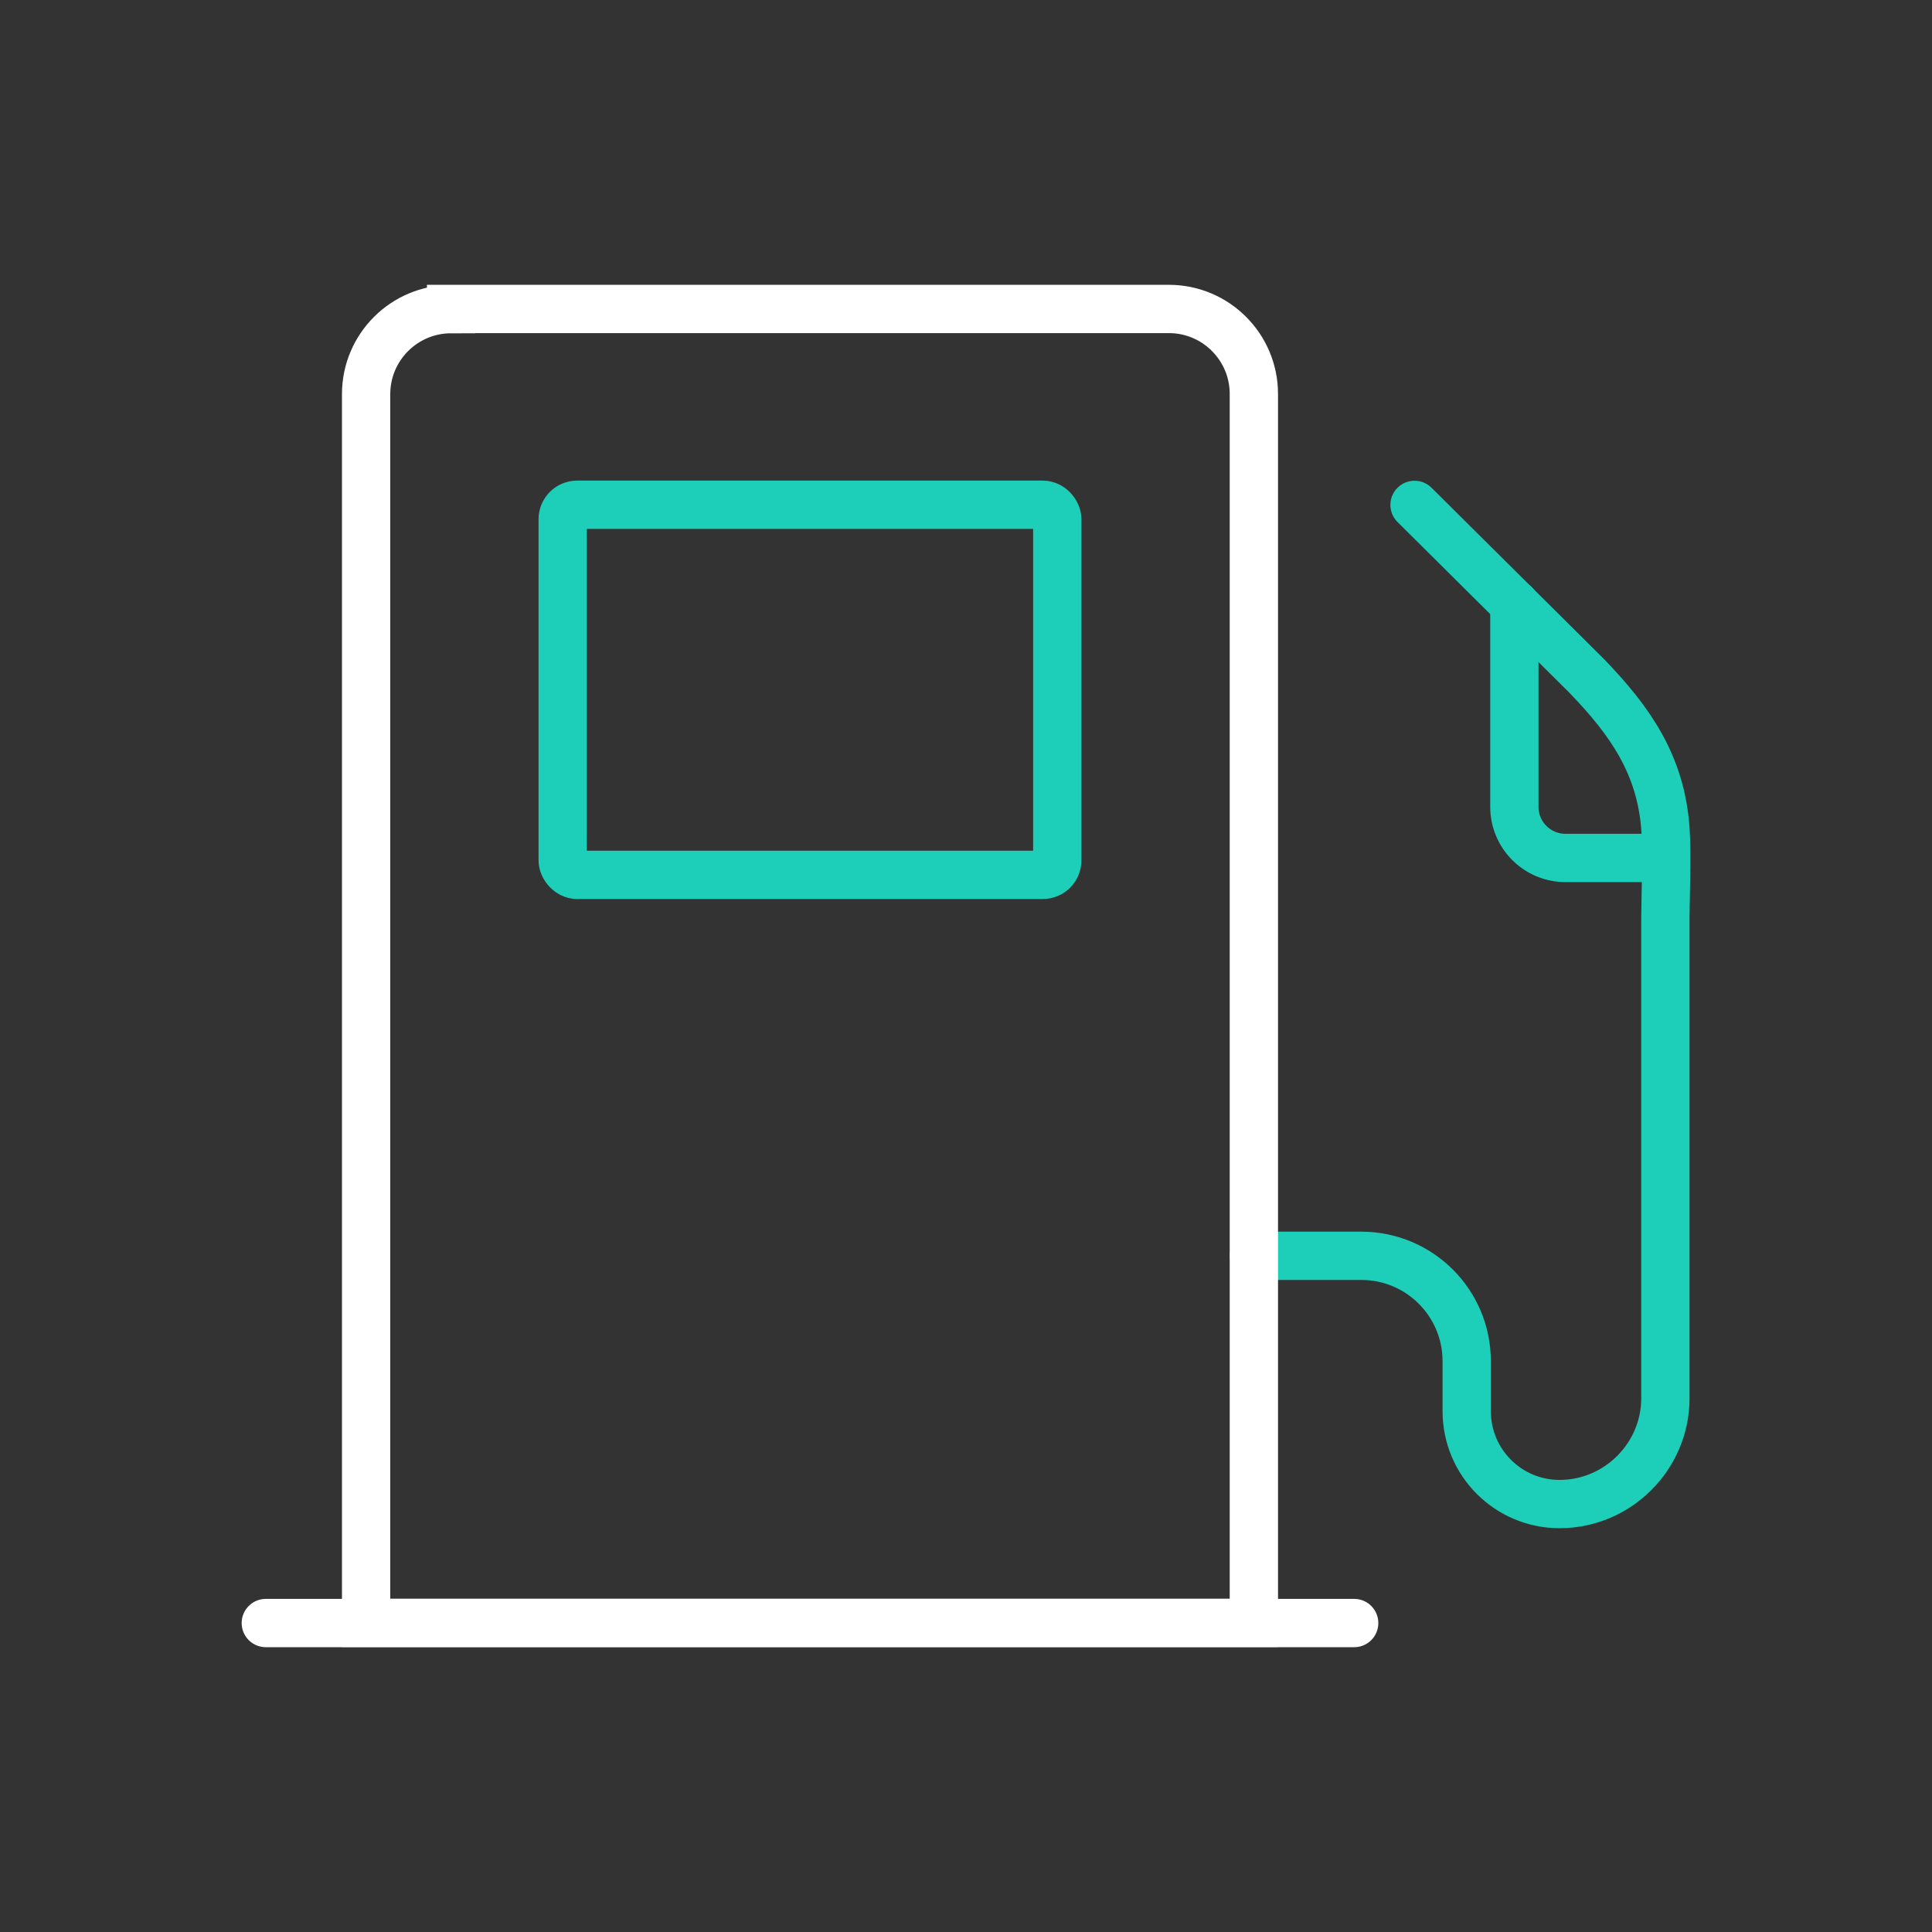 <svg xmlns="http://www.w3.org/2000/svg" id="Layer_1" viewBox="0 0 120 120"><rect x="0" y="0" width="120" height="120" fill="#333333" stroke="none"/><defs><style>      .cls-1, .cls-2, .cls-3, .cls-4 {        fill: none;        stroke-miterlimit: 10;        stroke-width: 3px;      }      .cls-1, .cls-3 {        stroke-linecap: round;      }      .cls-1, .cls-4 {        stroke: #1dceb8;      }      .cls-2, .cls-3 {        stroke: #fff;      }    </style></defs><g><path class="cls-1" d="M77.88,78h6.67c3.62,0,6.55,2.93,6.55,6.55v3.1c0,3.19,2.58,5.77,5.77,5.77h0c3.61,0,6.57-2.96,6.57-6.57v-29.88c0-1.05.12-3.97,0-5.54-.3-3.93-2.16-6.63-4.9-9.46l-10.68-10.61"></path><path class="cls-1" d="M94.06,37.51v12.6c0,1.76,1.42,3.18,3.18,3.18h6.23"></path></g><path class="cls-2" d="M28.02,19.19h44.58c2.92,0,5.28,2.37,5.28,5.28v76.33H22.74V24.48c0-2.92,2.37-5.28,5.28-5.28Z"></path><rect class="cls-4" x="34.95" y="31.35" width="30.72" height="22.99" rx=".9" ry=".9"></rect><line class="cls-3" x1="84.11" y1="100.81" x2="16.51" y2="100.81"></line></svg>